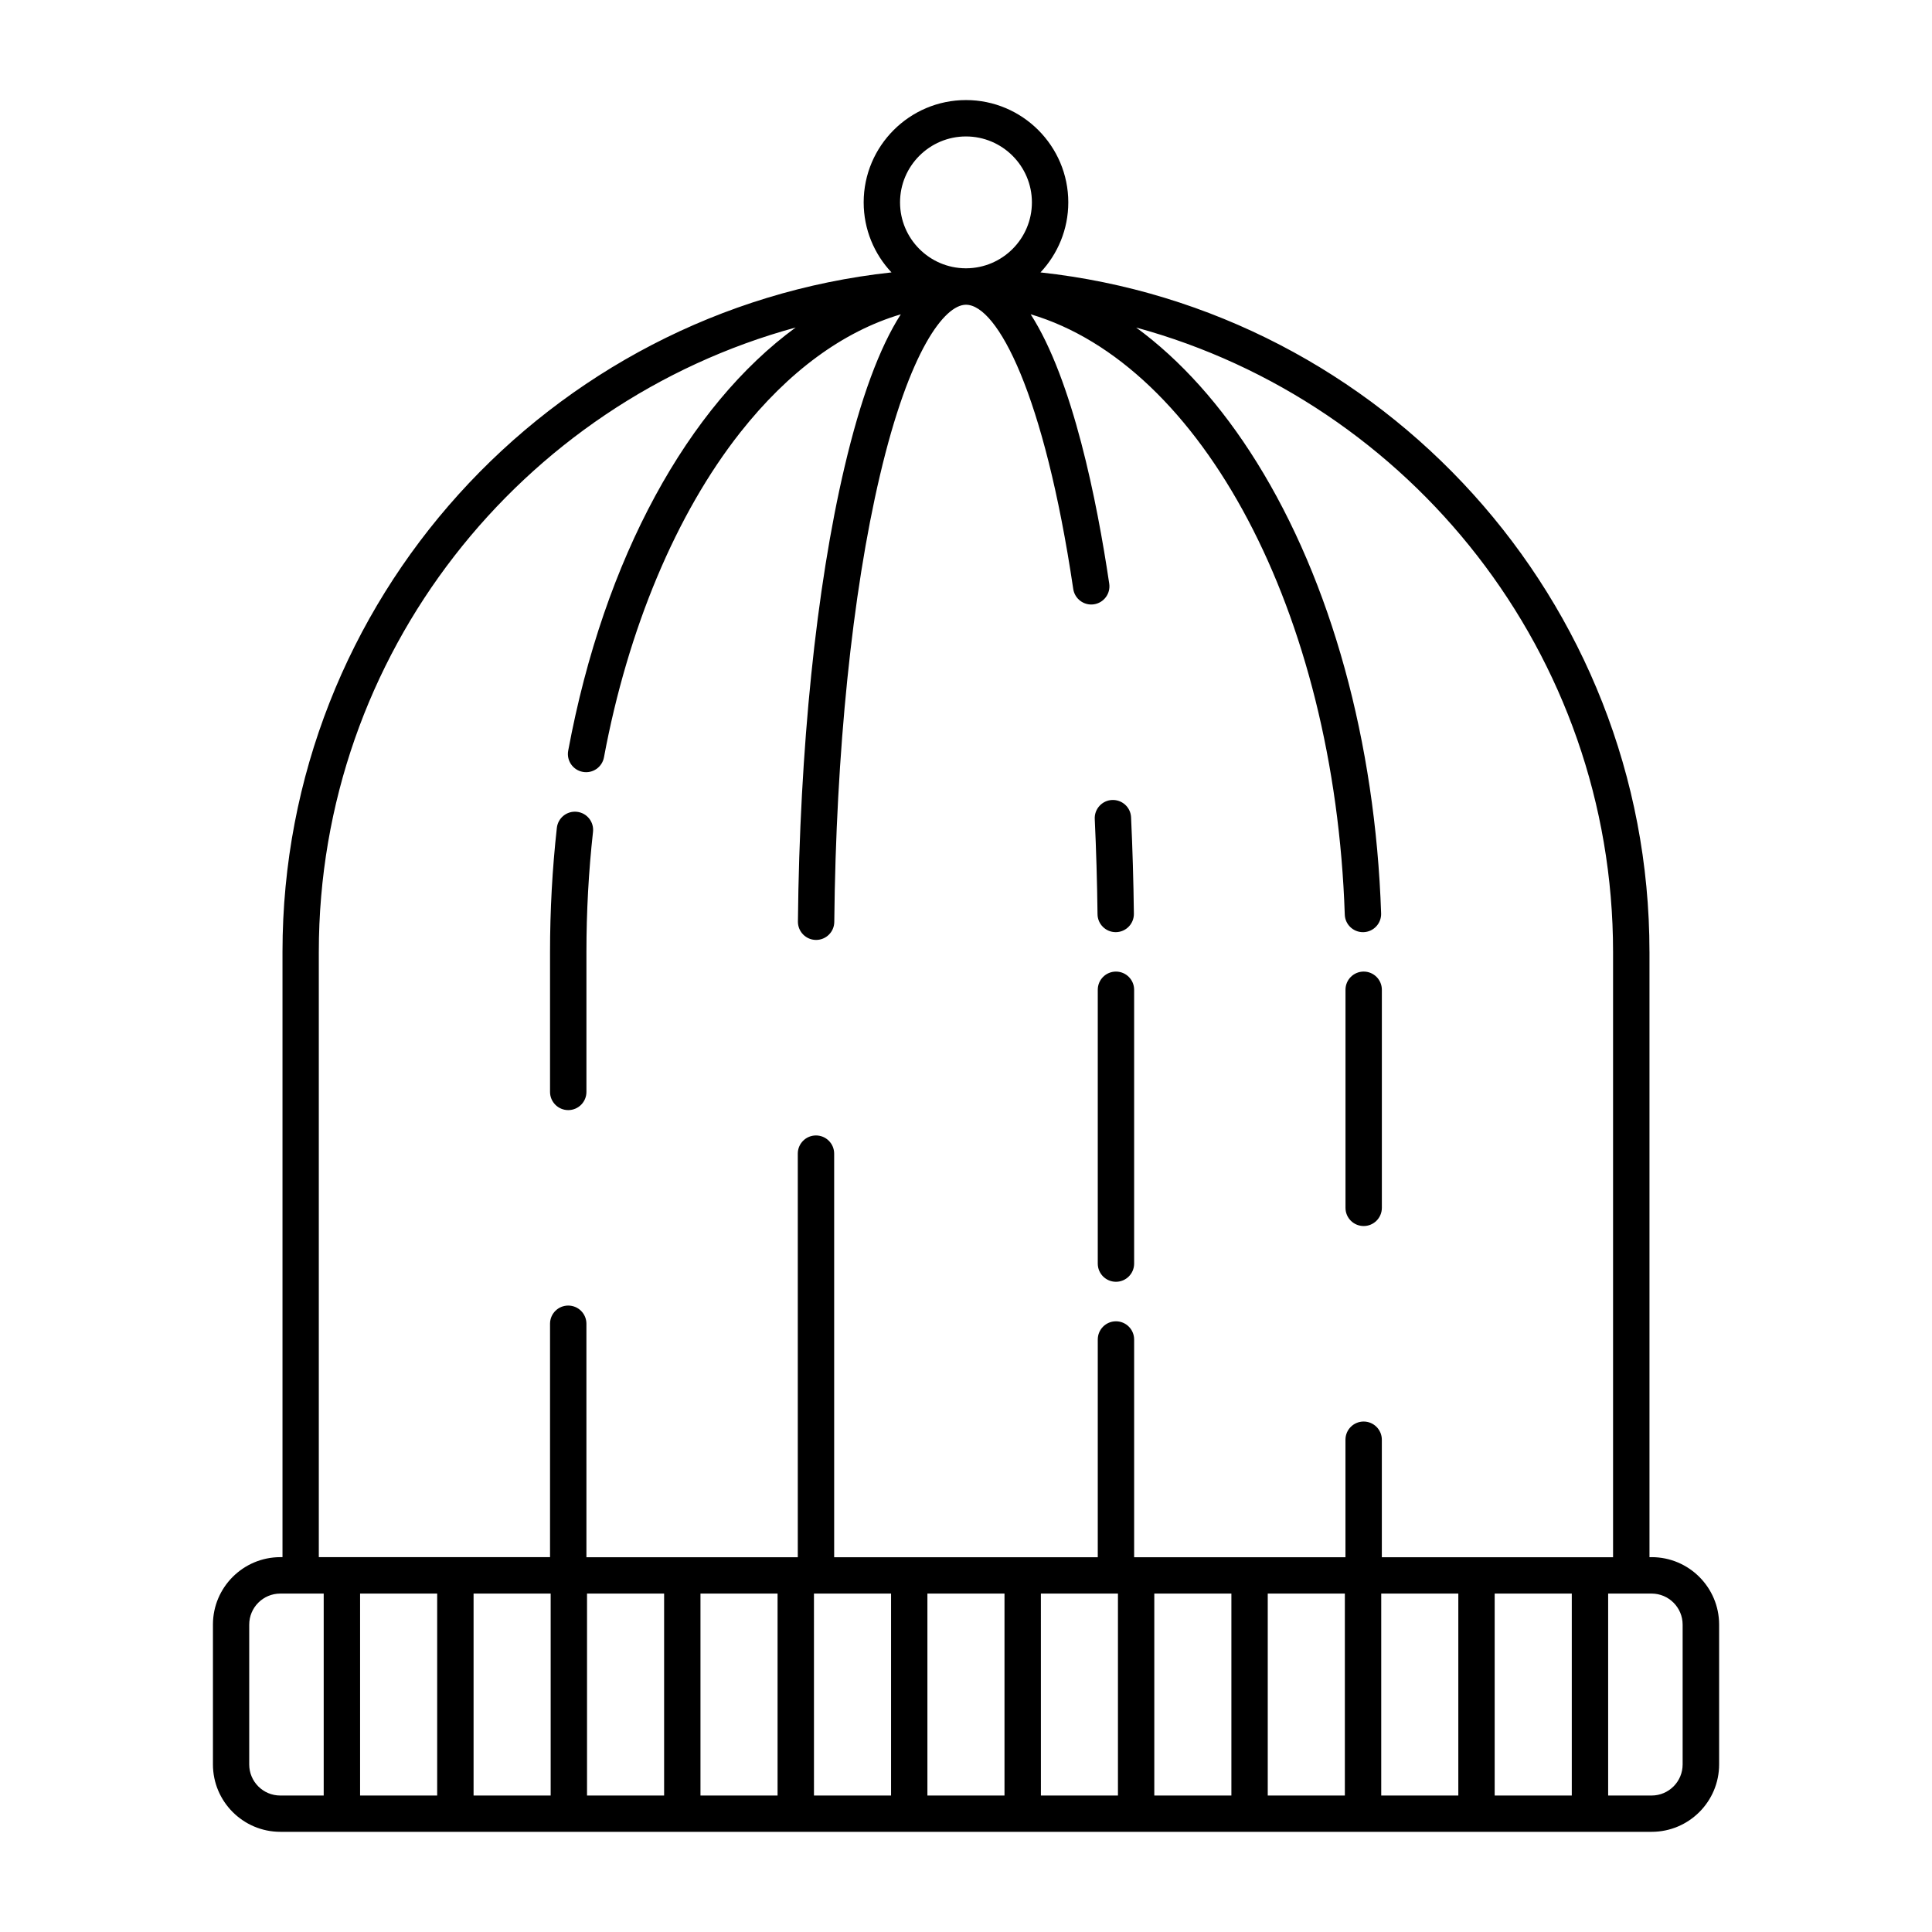 <?xml version="1.0" encoding="UTF-8"?>
<!-- Uploaded to: ICON Repo, www.iconrepo.com, Generator: ICON Repo Mixer Tools -->
<svg fill="#000000" width="800px" height="800px" version="1.1" viewBox="144 144 512 512" xmlns="http://www.w3.org/2000/svg">
 <g>
  <path d="m581.7 556.67h-0.57v-160.42c0-0.004-0.004-0.016-0.004-0.02-0.012-93.199-70.773-170.17-161.39-180.04 4.559-4.856 7.371-11.383 7.371-18.559 0-14.949-12.168-27.113-27.113-27.113-14.953 0-27.113 12.168-27.113 27.113 0 7.176 2.805 13.703 7.371 18.559-90.625 9.863-161.39 86.848-161.39 180.05v160.42h-0.57c-9.855 0-17.863 8.016-17.863 17.863v37.066c0 9.848 8.016 17.863 17.863 17.863h363.42c9.855 0 17.871-8.016 17.871-17.863v-37.066c-0.008-9.848-8.023-17.863-17.879-17.863zm-181.71-376.51c9.633 0 17.477 7.84 17.477 17.473 0 9.598-7.785 17.41-17.371 17.469h-0.215c-9.586-0.055-17.359-7.875-17.359-17.469-0.004-9.633 7.836-17.473 17.469-17.473zm-171.5 216.09c0-78.953 53.637-145.6 126.37-165.46-28.426 20.793-50.754 60.914-60.281 112.15-0.488 2.621 1.246 5.133 3.859 5.617 2.621 0.492 5.133-1.238 5.621-3.856 6.328-34.027 19.164-64.613 36.137-86.121 12.742-16.137 27.215-26.738 42.527-31.285-5.656 8.801-10.652 22.344-14.938 40.578-7.488 31.859-11.871 74.609-12.328 120.35-0.023 2.66 2.106 4.84 4.769 4.867h0.051c2.637 0 4.793-2.125 4.816-4.769 0.453-45.055 4.742-87.047 12.078-118.24 7.848-33.383 17.168-45.266 22.777-45.324h0.035 0.023c8.316 0.047 20.746 23.625 28.414 75.328 0.395 2.629 2.84 4.453 5.481 4.062 2.629-0.395 4.449-2.84 4.055-5.477-3.238-21.836-9.645-54.027-20.824-71.387 45.227 13.402 80.555 78.789 83.246 159.09 0.086 2.609 2.223 4.66 4.812 4.66h0.16c2.664-0.09 4.746-2.316 4.66-4.977-1.523-45.398-13.23-87.859-32.969-119.56-9.391-15.086-20.207-27.094-31.945-35.695 72.738 19.855 126.38 86.504 126.38 165.46v0.02 160.4h-61.277v-31.141c0-2.66-2.16-4.82-4.82-4.82-2.664 0-4.82 2.16-4.82 4.82v31.141h-56.004v-57.703c0-2.66-2.156-4.82-4.816-4.82-2.66 0-4.82 2.16-4.82 4.82v57.703h-69.859v-106.96c0-2.66-2.16-4.816-4.82-4.816-2.66 0-4.82 2.156-4.82 4.816v106.96h-56.012l-0.004-61.879c0-2.66-2.16-4.816-4.82-4.816-2.66 0-4.82 2.156-4.82 4.816v61.859h-61.277v-160.42zm31.367 170.06v53.52h-20.43v-53.52zm9.645 0h20.43v53.52h-20.43zm30.066 0h20.43v53.52h-20.43zm30.066 0h20.43v53.52h-20.43zm30.074 0h0.488c0.016 0 0.031 0.004 0.047 0.004s0.031-0.004 0.047-0.004h19.852v53.52h-20.43zm30.066 0h20.43v53.52h-20.43zm30.074 0h19.84c0.02 0 0.035 0.004 0.051 0.004s0.031-0.004 0.051-0.004h0.48v53.52h-20.418zm30.055 0h20.43v53.52h-20.43zm30.066 0h20.434v53.52h-20.434zm30.074 0h20.43v53.52h-20.43zm30.066 0h20.434v53.52h-20.434zm-330.06 45.297v-37.066c0-4.535 3.688-8.227 8.227-8.227h11.512v53.52h-11.512c-4.539 0-8.227-3.691-8.227-8.227zm379.87 0c0 4.535-3.688 8.227-8.227 8.227h-11.512v-53.52h11.512c4.535 0 8.227 3.688 8.227 8.227z"/>
  <path d="m505.39 468.91c2.66 0 4.816-2.16 4.816-4.82v-57.793c0-2.66-2.156-4.82-4.816-4.82-2.664 0-4.82 2.156-4.82 4.82v57.793c-0.004 2.664 2.152 4.82 4.82 4.82z"/>
  <path d="m294.59 438.19c2.66 0 4.82-2.156 4.82-4.816v-37.109c0-10.699 0.59-21.402 1.742-31.805 0.297-2.644-1.605-5.031-4.258-5.324-2.644-0.297-5.027 1.613-5.324 4.258-1.195 10.758-1.805 21.816-1.805 32.867v37.109c0.004 2.664 2.164 4.82 4.824 4.82z"/>
  <path d="m439.74 401.48c-2.66 0-4.82 2.156-4.82 4.82v72.57c0 2.66 2.16 4.816 4.82 4.816 2.66 0 4.816-2.156 4.816-4.816v-72.57c0-2.664-2.156-4.82-4.816-4.82z"/>
  <path d="m439.67 391.03h0.059c2.66-0.031 4.793-2.215 4.762-4.875-0.105-8.688-0.359-17.285-0.746-25.559-0.121-2.66-2.363-4.699-5.031-4.59-2.664 0.121-4.719 2.383-4.594 5.039 0.383 8.16 0.629 16.652 0.734 25.227 0.031 2.641 2.184 4.758 4.816 4.758z"/>
 </g>
</svg>